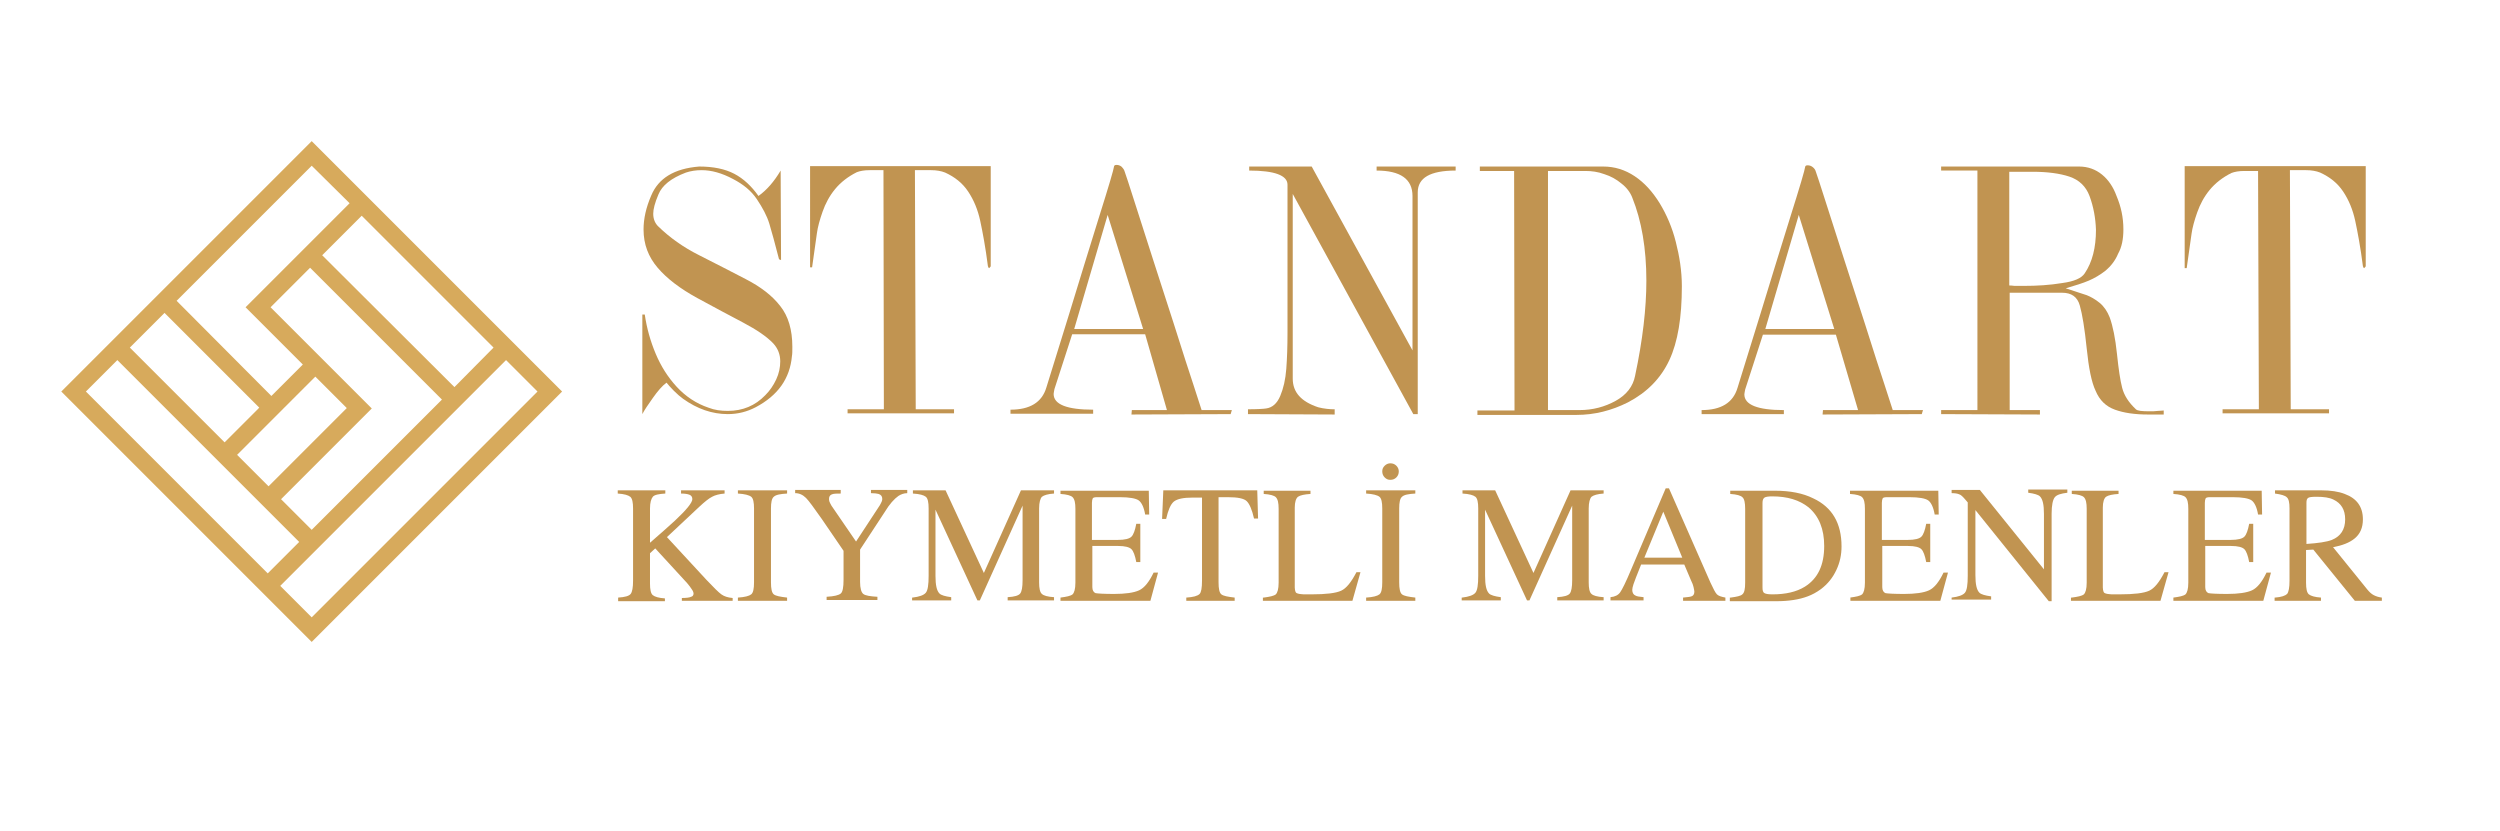 <?xml version="1.0" encoding="utf-8"?>
<!-- Generator: Adobe Illustrator 25.3.1, SVG Export Plug-In . SVG Version: 6.00 Build 0)  -->
<svg version="1.1" id="Layer_1" xmlns="http://www.w3.org/2000/svg" xmlns:xlink="http://www.w3.org/1999/xlink" x="0px" y="0px"
	 width="620px" height="206px" viewBox="0 0 620 206" style="enable-background:new 0 0 620 206;" xml:space="preserve">
<style type="text/css">
	.st0{fill:#D7AA5C;}
	.st1{fill:#C19451;}
</style>
<g>
	<g>
		<path class="st0" d="M77.3,35L15.2,97.1l62.1,62.1l62.1-62.1L77.3,35z M77.3,131.4l-7.6-7.6l22.5-22.5L67.1,76.2l9.8-9.8
			l32.7,32.7L77.3,131.4z M32.2,86.2l8.6-8.6l23.5,23.5l-8.6,8.6L32.2,86.2z M78.2,93.4l7.8,7.8l-19.4,19.4l-7.8-7.8L78.2,93.4z
			 M112.7,96L79.9,63.3l9.8-9.8l32.7,32.7L112.7,96z M86.7,50.4L60.9,76.2l14.2,14.2l-7.8,7.8L43.8,74.6l33.5-33.5L86.7,50.4z
			 M29.1,89.3l45.1,45.1l-7.8,7.8L21.3,97.1L29.1,89.3z M69.5,145.3l56-56l7.8,7.8l-56,56L69.5,145.3z"/>
		<g>
			<path class="st1" d="M173.4,41.3c3.5,0,6.4,0.6,8.7,1.8s4.3,3.1,6,5.5c2.1-1.5,3.9-3.6,5.5-6.3l0.1,22.2l-0.5-0.2
				c-1-3.9-1.8-6.8-2.4-8.8s-1.7-4-3.1-6.1c-1.4-2.1-3.4-3.7-5.9-5c-2.8-1.5-5.4-2.2-7.8-2.2c-1.4,0-2.7,0.2-3.9,0.6
				c-3.7,1.4-5.9,3.2-6.8,5.4c-0.9,2.1-1.3,3.7-1.3,4.8c0,1.4,0.5,2.5,1.4,3.3c2.7,2.6,6,5,10,7c4,2,7.8,4,11.5,5.9s6.6,4.1,8.6,6.7
				c2,2.5,3,5.9,3,10.1c0,1,0,1.8-0.1,2.3c-0.5,5.6-3.5,9.8-9,12.7c-2.1,1.1-4.4,1.7-6.9,1.7c-3.9,0-7.6-1.3-11.1-3.8
				c-0.7-0.5-1.5-1.2-2.3-2c-0.8-0.8-1.4-1.5-1.8-2c-1.1,0.8-2.2,2.1-3.4,3.8c-1.2,1.7-2.1,3-2.6,4V78h0.6c0.5,3.4,1.4,6.6,2.7,9.7
				c1.3,3.1,3,5.8,5.2,8.2c2.2,2.4,4.9,4.2,7.9,5.2c1.5,0.6,3.1,0.8,4.8,0.8c3.7,0,6.8-1.3,9.3-3.9c1.1-1.1,2-2.4,2.7-3.9s1-3,1-4.5
				c0-1.7-0.6-3.2-1.7-4.4c-1.6-1.7-4.1-3.4-7.5-5.2c-3.4-1.8-7.2-3.8-11.4-6.1c-4.2-2.3-7.5-4.8-9.8-7.5c-2.3-2.7-3.5-5.8-3.5-9.5
				c0-2.6,0.6-5.4,1.9-8.4C163.3,44.2,167.2,41.8,173.4,41.3z"/>
			<path class="st1" d="M245.7,41.2v24.9c-0.1,0-0.1,0.1-0.2,0.2s-0.2,0.2-0.2,0.2c-0.1,0-0.2-0.2-0.3-0.5
				c-0.6-4.7-1.3-8.4-1.9-11.2c-0.6-2.8-1.6-5.2-3-7.3c-1.4-2.1-3.3-3.6-5.7-4.7c-1-0.4-2.2-0.6-3.5-0.6c-0.2,0-0.7,0-1.6,0
				s-1.6,0-2.4,0l0.2,59.3h9.5v1h-26.4v-1h9l-0.1-59.3c-0.4,0-1,0-1.7,0c-0.8,0-1.3,0-1.7,0c-1.4,0-2.4,0.2-3.2,0.5
				c-2.2,1.1-4,2.5-5.4,4.2c-1.4,1.7-2.4,3.6-3.1,5.6c-0.7,2-1.2,3.8-1.4,5.3c-0.2,1.5-0.6,4.4-1.2,8.5h-0.5V41.2H245.7z"/>
			<path class="st1" d="M278.9,42.5c0.7,1.9,3,9.3,7.1,22c4.1,12.7,6.8,21,8,24.9c1.3,3.9,2.6,8,4,12.3h7.5l-0.3,1l-24.6,0.1
				l0.1-1.1h8.7L284,82.9h-18.1l-4.4,13.6c-0.1,0.6-0.2,1-0.2,1.2c0,2.6,3.3,3.9,9.8,3.9v1h-20.5v-1c4.8,0,7.8-1.8,8.9-5.5
				c1.2-3.9,3.1-10,5.7-18.4c2.6-8.4,5-16.4,7.4-24s3.6-11.7,3.7-12.5c0.1-0.2,0.2-0.3,0.6-0.3c0.4,0,0.8,0.1,1.2,0.4
				C278.5,41.7,278.8,42.1,278.9,42.5z M283.5,81.6l-8.8-28.3l-8.3,28.3H283.5z"/>
			<path class="st1" d="M309.8,41.3h15.5l25,45.6V48.6c0-4.2-3-6.3-8.9-6.3v-1H361v1c-6.3,0-9.4,1.8-9.4,5.4v55h-1.1l-29.9-54.6
				v45.8c0,3.4,2.1,5.7,6.3,7.1c0.7,0.2,1.4,0.3,2.2,0.4c0.8,0.1,1.4,0.1,1.9,0.1v1.3l-21.5-0.1v-1.2c2.3,0,3.9-0.1,4.5-0.2
				c1.5-0.2,2.7-1.2,3.5-3.1s1.3-4.1,1.5-6.7c0.2-2.6,0.3-5.6,0.3-9V45.8c0-2.3-3.2-3.5-9.5-3.5V41.3z"/>
			<path class="st1" d="M367,41.3h30.6c2.8,0,5.4,0.8,7.8,2.4c2.4,1.6,4.4,3.8,6.2,6.7c1.7,2.8,3.1,6,4,9.6c0.9,3.5,1.5,7.2,1.5,11
				c0,7.7-1,13.8-3.1,18.3s-5.5,8-10.3,10.5c-4,2-8.2,3.1-12.8,3.1h-24.5v-1.1h9.2l-0.1-59.4H367V41.3z M393.2,42.4h-9.3v59.3h7.8
				c3.3,0,6.3-0.8,9-2.3s4.3-3.6,4.8-6.2c1.9-8.9,2.8-16.8,2.8-23.6c0-8-1.2-14.9-3.5-20.6c-0.5-1.3-1.4-2.5-2.7-3.5
				c-1.2-1-2.6-1.8-4.2-2.3C396.3,42.6,394.7,42.4,393.2,42.4z"/>
			<path class="st1" d="M450.3,42.5c0.7,1.9,3,9.3,7.1,22c4.1,12.7,6.8,21,8,24.9c1.3,3.9,2.6,8,4,12.3h7.5l-0.3,1l-24.6,0.1
				l0.1-1.1h8.7l-5.5-18.7h-18.1l-4.4,13.6c-0.1,0.6-0.2,1-0.2,1.2c0,2.6,3.3,3.9,9.8,3.9v1H422v-1c4.8,0,7.8-1.8,8.9-5.5
				c1.2-3.9,3.1-10,5.7-18.4c2.6-8.4,5-16.4,7.4-24s3.6-11.7,3.7-12.5c0.1-0.2,0.2-0.3,0.6-0.3c0.4,0,0.8,0.1,1.2,0.4
				C449.9,41.7,450.2,42.1,450.3,42.5z M454.9,81.6l-8.8-28.3l-8.3,28.3H454.9z"/>
			<path class="st1" d="M481.2,41.3h34.4c2.2,0,4.1,0.7,5.7,2s2.8,3.1,3.6,5.3c1.1,2.6,1.7,5.3,1.7,8.3c0,2.4-0.4,4.4-1.3,6
				c-0.7,1.7-1.8,3.1-3.1,4.2c-1.4,1.1-2.8,1.9-4.2,2.5c-1.4,0.6-3.3,1.2-5.7,1.9c2.5,0.8,4.2,1.4,5.2,1.7c1,0.4,2.1,1,3.2,1.9
				c1.1,0.9,1.9,2.1,2.5,3.6c0.8,2.2,1.4,5.2,1.8,9c0.4,3.8,0.8,6.6,1.3,8.5c0.5,1.9,1.6,3.6,3.4,5.3c0.4,0.4,1.5,0.5,3.4,0.5
				c0.7,0,1.4,0,2.1-0.1c0.6,0,1.1-0.1,1.4-0.1v1h-3.9c-3.3,0-6-0.4-8.2-1.2c-2.2-0.8-3.8-2.3-4.8-4.7c-1-2.1-1.7-5.6-2.2-10.5
				s-1.1-8.5-1.7-10.6c-0.6-2.2-2.1-3.2-4.4-3.2h-13v29.1h7.5v1.1l-24.5-0.1v-1h9V42.3h-9V41.3z M518.2,48.6c-0.9-2.4-2.6-4-5-4.8
				c-2.4-0.8-5.5-1.2-9.1-1.2c-0.7,0-1.7,0-3,0c-1.3,0-2.3,0-2.8,0v28.2c0.2,0,0.7,0,1.3,0.1c0.6,0,1.4,0,2.3,0
				c3.3,0,6.5-0.2,9.5-0.7c3-0.4,4.8-1.2,5.6-2.4c1.9-2.8,2.8-6.4,2.8-10.8C519.7,54.1,519.2,51.3,518.2,48.6z"/>
			<path class="st1" d="M586.7,41.2v24.9c-0.1,0-0.1,0.1-0.2,0.2s-0.2,0.2-0.2,0.2c-0.1,0-0.2-0.2-0.3-0.5
				c-0.6-4.7-1.3-8.4-1.9-11.2c-0.6-2.8-1.6-5.2-3-7.3c-1.4-2.1-3.3-3.6-5.7-4.7c-1-0.4-2.2-0.6-3.5-0.6c-0.2,0-0.7,0-1.6,0
				s-1.6,0-2.4,0l0.2,59.3h9.5v1h-26.4v-1h9L560,42.4c-0.4,0-1,0-1.7,0c-0.8,0-1.3,0-1.7,0c-1.4,0-2.4,0.2-3.2,0.5
				c-2.2,1.1-4,2.5-5.4,4.2c-1.4,1.7-2.4,3.6-3.1,5.6c-0.7,2-1.2,3.8-1.4,5.3c-0.2,1.5-0.6,4.4-1.2,8.5h-0.5V41.2H586.7z"/>
		</g>
		<g>
			<path class="st1" d="M153.3,148.2c1.7-0.1,2.7-0.4,3.1-0.9c0.4-0.5,0.6-1.6,0.6-3.3v-17.9c0-1.5-0.2-2.5-0.7-2.9
				c-0.5-0.4-1.5-0.7-3.1-0.8v-0.8H165v0.8c-1.6,0.1-2.7,0.3-3.1,0.8s-0.7,1.4-0.7,2.9v8.5c2.5-2.2,4.6-4,6.2-5.5
				c2.9-2.7,4.3-4.5,4.3-5.3c0-0.5-0.2-0.9-0.7-1.1c-0.5-0.2-1.2-0.3-2.1-0.3v-0.8h10.8v0.8c-1.3,0.1-2.4,0.4-3.1,0.8
				c-0.8,0.4-1.8,1.2-3.2,2.5l-8,7.5l9.8,10.6c1.8,1.9,3,3.1,3.7,3.6s1.6,0.8,2.8,0.9v0.7h-12.6v-0.7c1.1,0,1.9-0.1,2.3-0.3
				c0.4-0.1,0.6-0.4,0.6-0.8c0-0.2-0.1-0.6-0.4-1c-0.3-0.5-0.7-1-1.2-1.6l-7.9-8.6l-1.3,1.2v7.5c0,1.5,0.2,2.5,0.7,2.9
				s1.5,0.7,3,0.8v0.7h-11.6V148.2z"/>
			<path class="st1" d="M183,148.2c1.7-0.1,2.8-0.4,3.3-0.8c0.5-0.4,0.7-1.4,0.7-3v-18.3c0-1.5-0.2-2.5-0.7-2.9
				c-0.5-0.4-1.6-0.7-3.3-0.8v-0.8h12.2v0.8c-1.7,0.1-2.8,0.3-3.3,0.8c-0.5,0.4-0.7,1.4-0.7,2.9v18.3c0,1.6,0.2,2.6,0.7,3
				c0.5,0.4,1.6,0.6,3.3,0.8v0.8H183V148.2z"/>
			<path class="st1" d="M208.5,121.6v0.8c-1,0-1.7,0-2.2,0.2c-0.5,0.2-0.7,0.6-0.7,1.1c0,0.2,0,0.4,0.1,0.7c0.1,0.3,0.3,0.6,0.5,1
				l6.1,8.9l5.9-9c0.2-0.4,0.4-0.7,0.5-1c0.1-0.3,0.1-0.4,0.1-0.6c0-0.6-0.3-1-0.9-1.2c-0.4-0.1-1-0.2-1.9-0.2v-0.8h9v0.8
				c-0.8,0-1.6,0.3-2.2,0.7c-1,0.7-2.2,2-3.4,4l-6.1,9.3v8c0,1.6,0.3,2.6,0.8,3s1.7,0.6,3.5,0.7v0.8h-12.6v-0.8
				c1.9-0.1,3-0.4,3.5-0.8c0.5-0.4,0.7-1.6,0.7-3.4v-7.2l-5.4-7.9c-1.9-2.7-3.2-4.5-3.9-5.2c-0.8-0.8-1.7-1.2-2.7-1.2v-0.8H208.5z"
				/>
			<path class="st1" d="M226.3,148.2c1.7-0.2,2.8-0.6,3.3-1.2s0.7-2,0.7-4.2v-16.7c0-1.5-0.2-2.5-0.7-2.9c-0.5-0.4-1.5-0.7-3.2-0.8
				v-0.8h8.1l9.5,20.5l9.2-20.5h8.2v0.8c-1.5,0.1-2.5,0.4-3,0.8c-0.4,0.4-0.7,1.4-0.7,2.9v18.3c0,1.5,0.2,2.5,0.7,2.9
				c0.4,0.4,1.4,0.7,3,0.8v0.8h-11.5v-0.8c1.7-0.1,2.7-0.4,3.1-0.9c0.4-0.5,0.6-1.6,0.6-3.3v-18.5l-10.6,23.5h-0.6l-10.4-22.5v16.4
				c0,2.3,0.3,3.7,1,4.4c0.4,0.4,1.4,0.7,2.9,0.9v0.8h-9.7V148.2z"/>
			<path class="st1" d="M263,148.2c1.5-0.2,2.5-0.4,3-0.8c0.4-0.4,0.7-1.3,0.7-2.9v-18.3c0-1.5-0.2-2.4-0.7-2.9
				c-0.4-0.4-1.4-0.7-3-0.8v-0.8h21.9l0.1,5.9h-1c-0.3-1.8-0.9-3-1.6-3.5c-0.7-0.5-2.3-0.8-4.7-0.8h-5.6c-0.6,0-1,0.1-1.1,0.3
				c-0.1,0.2-0.2,0.6-0.2,1.1v9.2h6.4c1.8,0,2.9-0.3,3.4-0.8c0.5-0.5,0.9-1.6,1.2-3.2h1v9.5h-1c-0.3-1.6-0.7-2.7-1.2-3.2
				c-0.5-0.5-1.6-0.8-3.3-0.8h-6.4v10.2c0,0.8,0.3,1.3,0.8,1.5c0.5,0.1,2.1,0.2,4.6,0.2c2.8,0,4.9-0.3,6.2-0.9
				c1.3-0.6,2.5-2.1,3.6-4.4h1.1l-1.9,7H263V148.2z"/>
			<path class="st1" d="M288.5,121.6h23.3l0.2,7h-1c-0.5-2.2-1.1-3.6-1.8-4.3c-0.7-0.7-2.3-1-4.7-1h-2.3v21.1c0,1.6,0.2,2.6,0.7,3
				c0.5,0.4,1.6,0.6,3.3,0.8v0.8h-12v-0.8c1.7-0.1,2.8-0.4,3.3-0.9c0.4-0.4,0.6-1.5,0.6-3.3v-20.6h-2.3c-2.3,0-3.8,0.3-4.7,1
				c-0.8,0.7-1.4,2.1-1.9,4.3h-1L288.5,121.6z"/>
			<path class="st1" d="M313.4,148.2c1.5-0.2,2.5-0.4,3-0.8c0.4-0.4,0.7-1.3,0.7-2.9v-18.3c0-1.5-0.2-2.4-0.7-2.9
				c-0.4-0.4-1.4-0.7-3-0.8v-0.8H325v0.8c-1.5,0.1-2.5,0.3-3.1,0.7c-0.5,0.4-0.8,1.3-0.8,2.7v19.8c0,0.5,0.1,0.8,0.2,1.1
				s0.5,0.4,1,0.5c0.3,0,0.6,0.1,1,0.1s1,0,1.9,0c3.7,0,6.1-0.3,7.4-0.9c1.3-0.6,2.5-2.1,3.8-4.6h1l-2,7.1h-22.2V148.2z"/>
			<path class="st1" d="M338.8,148.2c1.7-0.1,2.8-0.4,3.3-0.8c0.5-0.4,0.7-1.4,0.7-3v-18.3c0-1.5-0.2-2.5-0.7-2.9
				c-0.5-0.4-1.6-0.7-3.3-0.8v-0.8H351v0.8c-1.7,0.1-2.8,0.3-3.3,0.8c-0.5,0.4-0.7,1.4-0.7,2.9v18.3c0,1.6,0.2,2.6,0.7,3
				c0.5,0.4,1.6,0.6,3.3,0.8v0.8h-12.2V148.2z M346.3,118.4c-0.4,0.4-0.9,0.6-1.5,0.6c-0.6,0-1-0.2-1.4-0.6
				c-0.4-0.4-0.6-0.9-0.6-1.5c0-0.6,0.2-1,0.6-1.4c0.4-0.4,0.9-0.6,1.4-0.6c0.6,0,1.1,0.2,1.5,0.6c0.4,0.4,0.6,0.9,0.6,1.4
				C346.9,117.5,346.7,118,346.3,118.4z"/>
			<path class="st1" d="M362.6,148.2c1.7-0.2,2.8-0.6,3.3-1.2s0.7-2,0.7-4.2v-16.7c0-1.5-0.2-2.5-0.7-2.9c-0.5-0.4-1.5-0.7-3.2-0.8
				v-0.8h8.1l9.5,20.5l9.2-20.5h8.2v0.8c-1.5,0.1-2.5,0.4-3,0.8c-0.4,0.4-0.7,1.4-0.7,2.9v18.3c0,1.5,0.2,2.5,0.7,2.9
				c0.4,0.4,1.4,0.7,3,0.8v0.8h-11.5v-0.8c1.7-0.1,2.7-0.4,3.1-0.9c0.4-0.5,0.6-1.6,0.6-3.3v-18.5l-10.6,23.5h-0.6l-10.4-22.5v16.4
				c0,2.3,0.3,3.7,1,4.4c0.4,0.4,1.4,0.7,2.9,0.9v0.8h-9.7V148.2z"/>
			<path class="st1" d="M399.4,148.9v-0.8c1.1-0.1,1.9-0.5,2.4-1.2c0.5-0.7,1.4-2.5,2.7-5.6l8.6-20.2h0.8l10.3,23.4
				c0.7,1.5,1.2,2.5,1.6,2.9c0.4,0.4,1.1,0.6,2.1,0.8v0.8h-10.5v-0.8c1.2-0.1,2-0.2,2.3-0.4c0.3-0.2,0.5-0.5,0.5-1.1
				c0-0.2-0.1-0.6-0.2-1.1c-0.1-0.5-0.3-1-0.6-1.6l-1.7-4H407c-1.1,2.7-1.7,4.3-1.9,4.9s-0.3,1.1-0.3,1.4c0,0.7,0.3,1.2,0.8,1.4
				c0.3,0.2,1,0.3,2,0.4v0.8H399.4z M417.2,138.3l-4.7-11.4l-4.7,11.4H417.2z"/>
			<path class="st1" d="M429.2,148.2c1.5-0.2,2.5-0.4,2.9-0.8c0.5-0.4,0.7-1.3,0.7-2.9v-18.3c0-1.5-0.2-2.5-0.7-2.9
				c-0.4-0.4-1.4-0.7-3-0.8v-0.8h11.1c3.7,0,6.9,0.6,9.5,1.9c4.7,2.2,7,6.2,7,11.9c0,2.1-0.4,4-1.3,5.9s-2.1,3.4-3.8,4.7
				c-1.1,0.8-2.2,1.4-3.3,1.8c-2.1,0.8-4.7,1.2-7.8,1.2h-11.5V148.2z M437.6,147.1c0.3,0.2,1,0.3,2,0.3c3.2,0,5.9-0.6,8-1.9
				c3.2-2,4.8-5.3,4.8-10.1c0-4.2-1.3-7.4-3.9-9.6c-2.3-1.8-5.2-2.7-9-2.7c-0.9,0-1.6,0.1-1.9,0.3c-0.3,0.2-0.5,0.6-0.5,1.3v21
				C437.1,146.4,437.2,146.9,437.6,147.1z"/>
			<path class="st1" d="M458.8,148.2c1.5-0.2,2.5-0.4,3-0.8c0.4-0.4,0.7-1.3,0.7-2.9v-18.3c0-1.5-0.2-2.4-0.7-2.9
				c-0.4-0.4-1.4-0.7-3-0.8v-0.8h21.9l0.1,5.9h-1c-0.3-1.8-0.9-3-1.6-3.5c-0.7-0.5-2.3-0.8-4.7-0.8H468c-0.6,0-1,0.1-1.1,0.3
				c-0.1,0.2-0.2,0.6-0.2,1.1v9.2h6.4c1.8,0,2.9-0.3,3.4-0.8c0.5-0.5,0.9-1.6,1.2-3.2h1v9.5h-1c-0.3-1.6-0.7-2.7-1.2-3.2
				c-0.5-0.5-1.6-0.8-3.3-0.8h-6.4v10.2c0,0.8,0.3,1.3,0.8,1.5c0.5,0.1,2.1,0.2,4.6,0.2c2.8,0,4.9-0.3,6.2-0.9
				c1.3-0.6,2.5-2.1,3.6-4.4h1.1l-1.9,7h-22.3V148.2z"/>
			<path class="st1" d="M484,148.2c1.7-0.2,2.8-0.6,3.3-1.2s0.7-2,0.7-4.2v-18.2l-0.6-0.7c-0.6-0.7-1.1-1.2-1.5-1.3
				c-0.4-0.2-1.1-0.3-1.9-0.3v-0.8h7l15.9,19.7v-13.7c0-2.3-0.3-3.7-1-4.4c-0.4-0.4-1.4-0.7-2.9-0.9v-0.8h9.7v0.8
				c-1.6,0.2-2.6,0.5-3.1,1.1s-0.8,2-0.8,4.1v21.7h-0.7l-18.2-22.6v16.1c0,2.3,0.3,3.7,1,4.4c0.4,0.4,1.4,0.7,2.9,0.9v0.8H484V148.2
				z"/>
			<path class="st1" d="M513.8,148.2c1.5-0.2,2.5-0.4,3-0.8c0.4-0.4,0.7-1.3,0.7-2.9v-18.3c0-1.5-0.2-2.4-0.7-2.9
				c-0.4-0.4-1.4-0.7-3-0.8v-0.8h11.6v0.8c-1.5,0.1-2.5,0.3-3.1,0.7c-0.5,0.4-0.8,1.3-0.8,2.7v19.8c0,0.5,0.1,0.8,0.2,1.1
				s0.5,0.4,1,0.5c0.3,0,0.6,0.1,1,0.1s1,0,1.9,0c3.7,0,6.1-0.3,7.4-0.9c1.3-0.6,2.5-2.1,3.8-4.6h1l-2,7.1h-22.2V148.2z"/>
			<path class="st1" d="M539,148.2c1.5-0.2,2.5-0.4,3-0.8c0.4-0.4,0.7-1.3,0.7-2.9v-18.3c0-1.5-0.2-2.4-0.7-2.9
				c-0.4-0.4-1.4-0.7-3-0.8v-0.8h21.9l0.1,5.9h-1c-0.3-1.8-0.9-3-1.6-3.5c-0.7-0.5-2.3-0.8-4.7-0.8h-5.6c-0.6,0-1,0.1-1.1,0.3
				c-0.1,0.2-0.2,0.6-0.2,1.1v9.2h6.4c1.8,0,2.9-0.3,3.4-0.8c0.5-0.5,0.9-1.6,1.2-3.2h1v9.5h-1c-0.3-1.6-0.7-2.7-1.2-3.2
				c-0.5-0.5-1.6-0.8-3.3-0.8h-6.4v10.2c0,0.8,0.3,1.3,0.8,1.5c0.5,0.1,2.1,0.2,4.6,0.2c2.8,0,4.9-0.3,6.2-0.9
				c1.3-0.6,2.5-2.1,3.6-4.4h1.1l-1.9,7H539V148.2z"/>
			<path class="st1" d="M564.2,148.2c1.6-0.1,2.6-0.5,3-0.9c0.4-0.5,0.6-1.6,0.6-3.3v-17.9c0-1.5-0.2-2.4-0.7-2.8
				c-0.4-0.4-1.4-0.7-2.9-0.9v-0.8h11.4c2.4,0,4.4,0.3,5.9,0.9c3,1.1,4.5,3.2,4.5,6.3c0,2.1-0.7,3.6-2,4.7c-1.3,1.1-3.2,1.8-5.4,2.2
				l8.5,10.5c0.5,0.6,1,1.1,1.6,1.4s1.2,0.5,2,0.6v0.8H584l-10.3-12.7l-1.8,0.1v8.1c0,1.5,0.2,2.5,0.7,2.9c0.5,0.4,1.5,0.7,3,0.8
				v0.8h-11.5V148.2z M578.3,133.9c2.2-0.9,3.3-2.6,3.3-5.1c0-2.4-1-4-2.9-4.9c-1-0.5-2.4-0.7-4.2-0.7c-1.2,0-1.9,0.1-2.1,0.3
				c-0.3,0.2-0.4,0.6-0.4,1.2v10.2C574.9,134.7,577,134.4,578.3,133.9z"/>
		</g>
	</g>
</g>
</svg>
